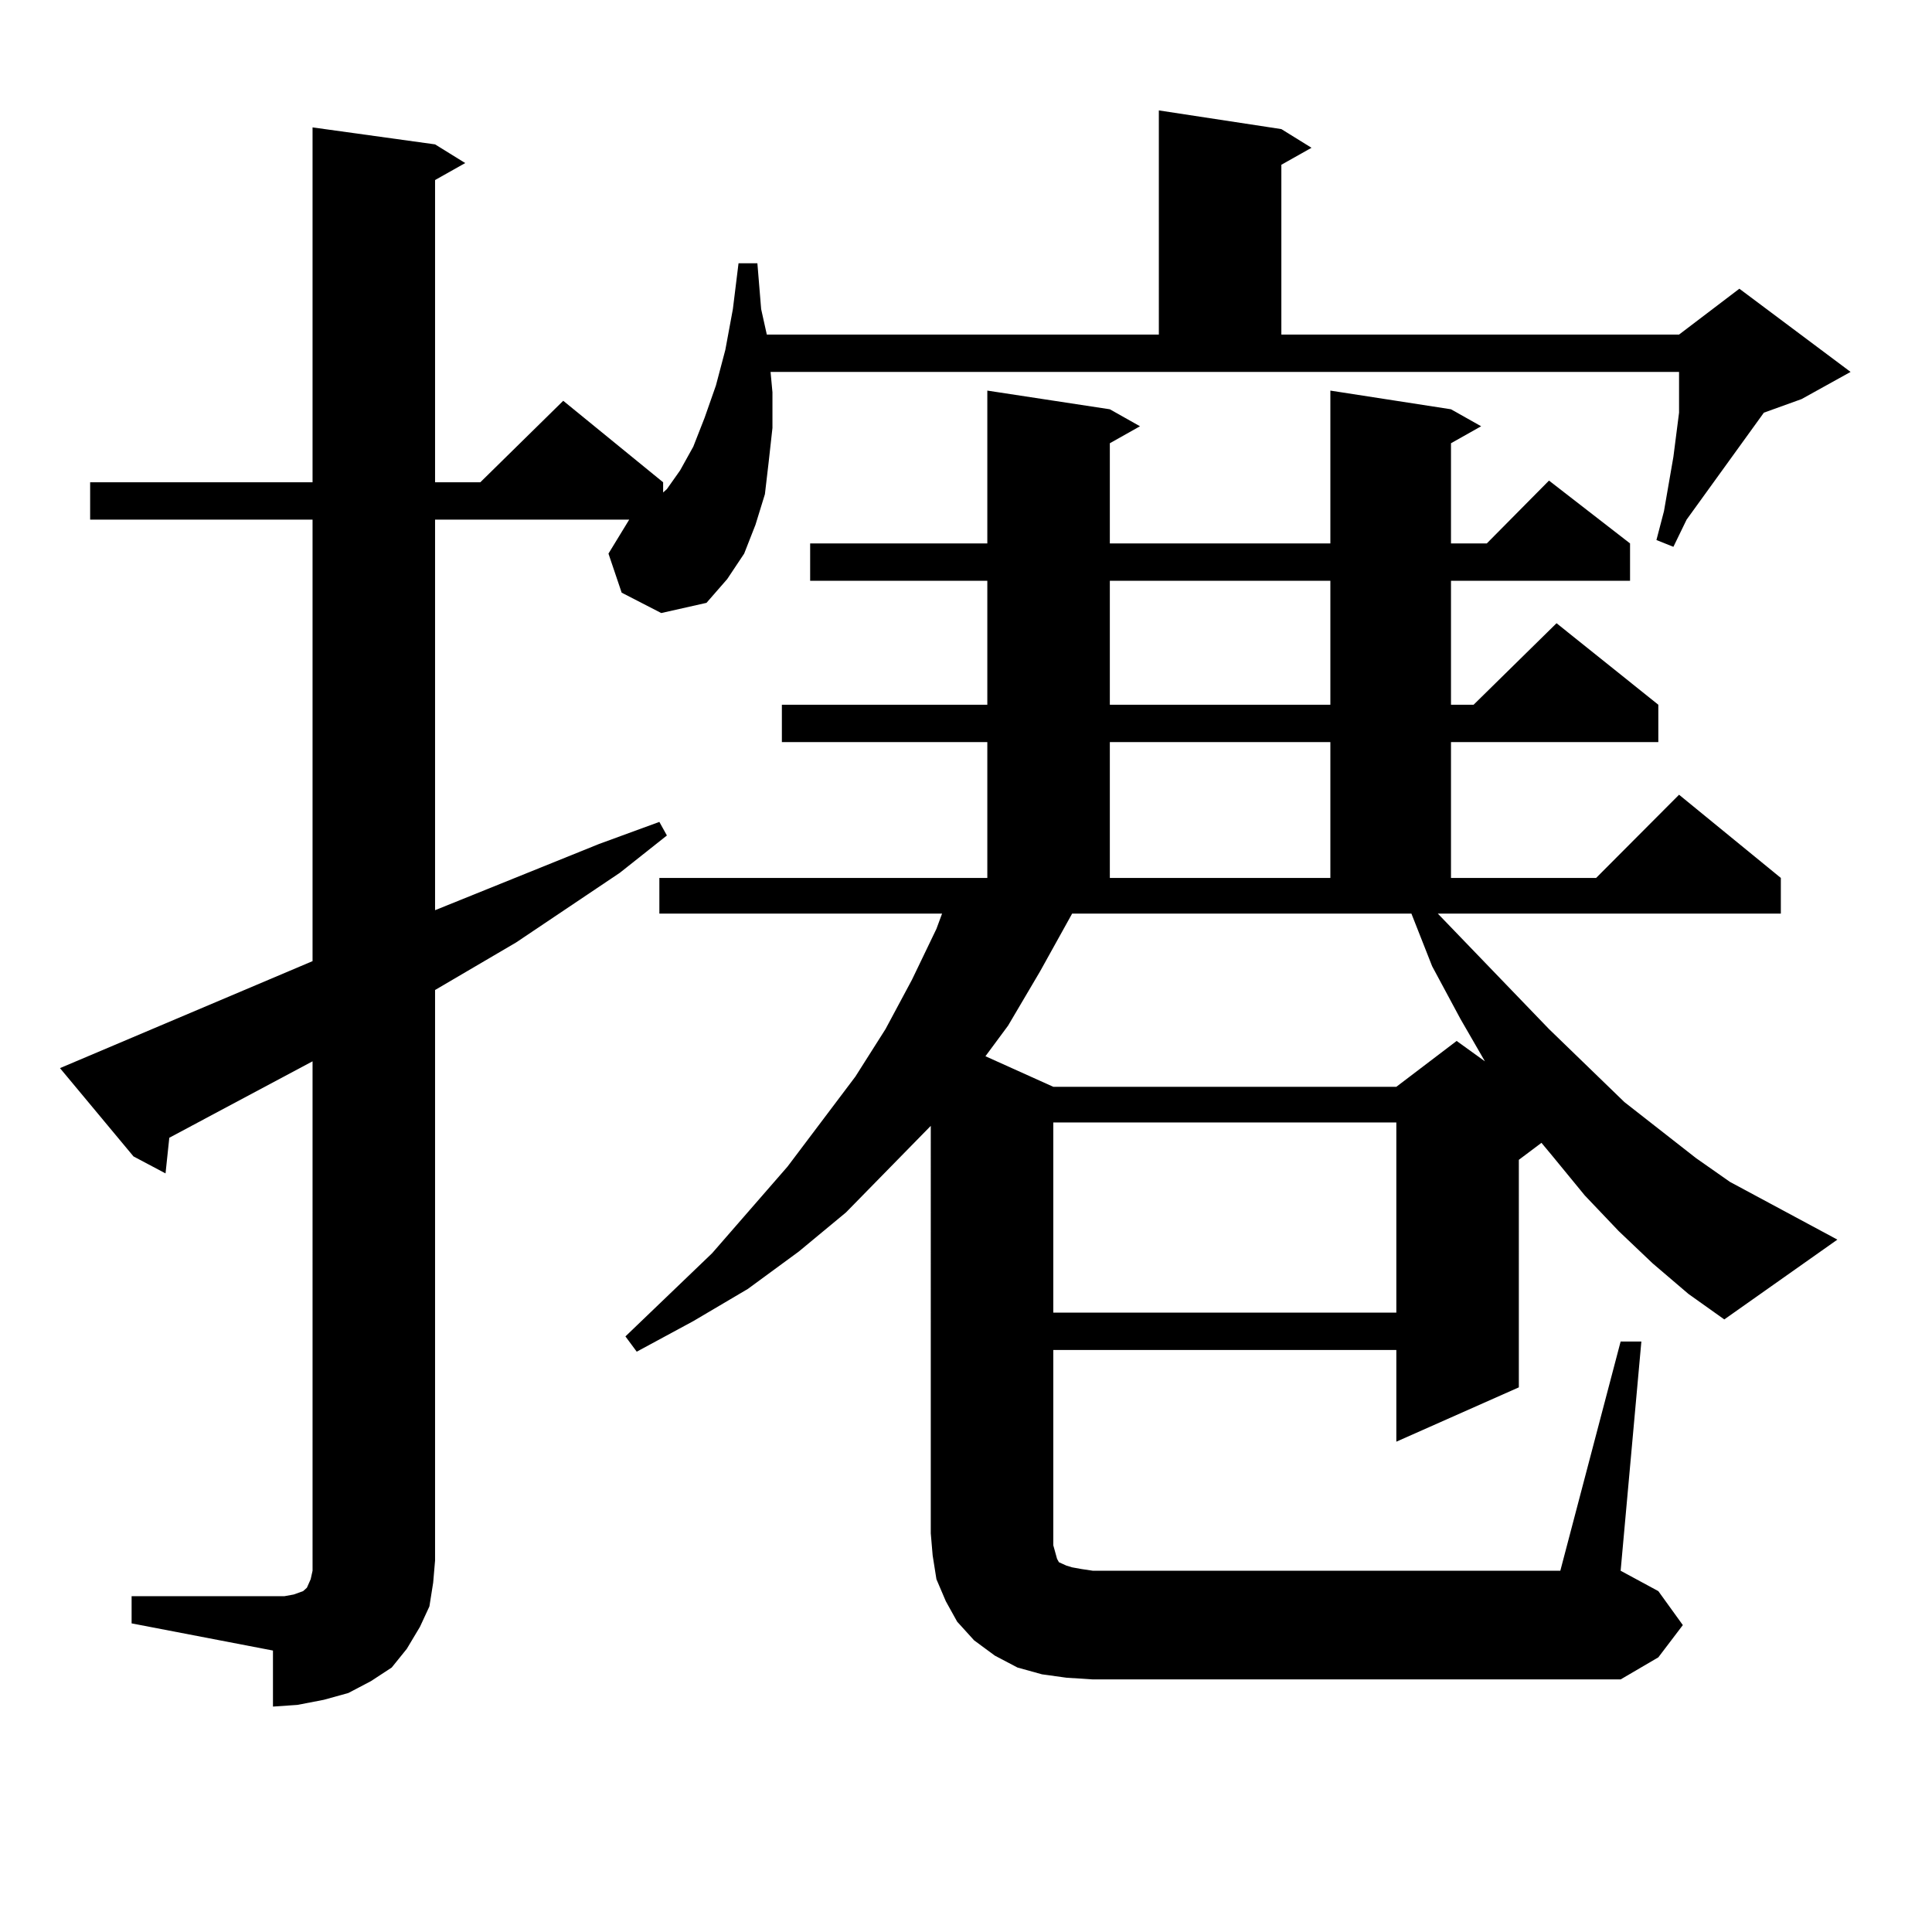 <?xml version="1.0" encoding="utf-8"?>
<!-- Generator: Adobe Illustrator 16.0.0, SVG Export Plug-In . SVG Version: 6.00 Build 0)  -->
<!DOCTYPE svg PUBLIC "-//W3C//DTD SVG 1.1//EN" "http://www.w3.org/Graphics/SVG/1.1/DTD/svg11.dtd">
<svg version="1.1" id="图层_1" xmlns="http://www.w3.org/2000/svg" xmlns:xlink="http://www.w3.org/1999/xlink" x="0px" y="0px"
	 width="1000px" height="1000px" viewBox="0 0 1000 1000" enable-background="new 0 0 1000 1000" xml:space="preserve">
<path d="M68.12,826.195h73.169h5.854l4.878-0.879l4.878-1.758l1.951-1.758l1.951-4.395l0.976-4.395v-5.273V549.34l-74.145,39.551
	l-1.951,18.457l-16.585-8.789l-38.048-45.703l130.729-55.371V268.969H46.657v-19.336h115.119V65.941l63.413,8.789l15.609,9.668
	l-15.609,8.789v156.445h23.414l42.926-42.188l51.706,42.188v5.273l1.951-1.758l6.829-9.668l6.829-12.305l5.854-14.941l5.854-16.699
	l4.878-18.457l3.902-21.094l2.927-23.73h9.756l1.951,23.73l2.927,13.184h202.922V57.152l63.413,9.668l15.609,9.668l-15.609,8.789
	v87.891h205.849l31.219-23.73l57.56,43.066l-25.365,14.063l-19.512,7.031l-39.999,55.371l-6.829,14.063l-8.78-3.516l3.902-14.941
	l4.878-28.125l2.927-22.852v-21.094H398.844l0.976,10.547v18.457l-1.951,17.578l-1.951,16.699l-4.878,15.82l-5.854,14.941
	l-8.78,13.184l-10.731,12.305l-23.414,5.273l-20.487-10.547l-6.829-20.215l10.731-17.578H225.189v202.148l84.876-34.277
	l31.219-11.426l3.902,7.031l-24.39,19.336l-53.657,36.035l-41.95,24.609v295.313l-0.976,11.426l-1.951,12.305l-4.878,10.547
	l-6.829,11.426l-7.805,9.668l-10.731,7.031l-11.707,6.152l-12.683,3.516l-13.658,2.637l-12.683,0.879V854.32L68.12,840.258V826.195z
	 M552.011,868.383l-12.683-1.758l-12.683-3.516l-11.707-6.152l-10.731-7.91l-8.78-9.668l-5.854-10.547l-4.878-11.426l-1.951-12.305
	l-0.976-11.426V582.738l-43.901,44.824l-24.39,20.215l-26.341,19.336l-28.292,16.699l-29.268,15.82l-5.854-7.91l44.877-43.066
	l39.023-44.824l35.121-46.582l15.609-24.609l13.658-25.488l12.683-26.367l2.927-7.91H341.284v-18.457h169.752v-70.313H404.697
	V364.77h106.339v-64.16h-91.705v-19.336h91.705v-79.102l63.413,9.668l15.609,8.789l-15.609,8.789v51.855h114.144v-79.102
	l62.438,9.668l15.609,8.789l-15.609,8.789v51.855h18.536l32.194-32.52l41.95,32.52v19.336H751.03v64.16h11.707l42.926-42.188
	l52.682,42.188v19.336H751.03v70.313h75.12l42.926-43.066l52.682,43.066v18.457H744.201l57.56,59.766l39.023,37.793l37.072,29.004
	l17.561,12.305l55.608,29.883l-58.535,41.309l-18.536-13.184l-18.536-15.82l-17.561-16.699l-17.561-18.457l-16.585-20.215
	l-5.854-7.031l-11.707,8.789V718.09l-63.413,28.125v-47.461H545.182v94.922v6.152l0.976,3.516l0.976,3.516l0.976,1.758l1.951,0.879
	l1.951,0.879l2.927,0.879l4.878,0.879l5.854,0.879h241.945l31.219-118.652h10.731l-10.731,118.652l19.512,10.547l12.683,17.578
	l-12.683,16.699l-19.512,11.426H565.669L552.011,868.383z M554.938,472.875l-16.585,29.883l-16.585,28.125l-11.707,15.82
	l35.121,15.82h177.557l31.219-23.73l14.634,10.547l-12.683-21.973l-14.634-27.246l-10.731-27.246H554.938z M545.182,580.98v98.438
	h177.557V580.98H545.182z M574.449,300.609v64.16h114.144v-64.16H574.449z M574.449,384.105v70.313h114.144v-70.313H574.449z"/>
</svg>
